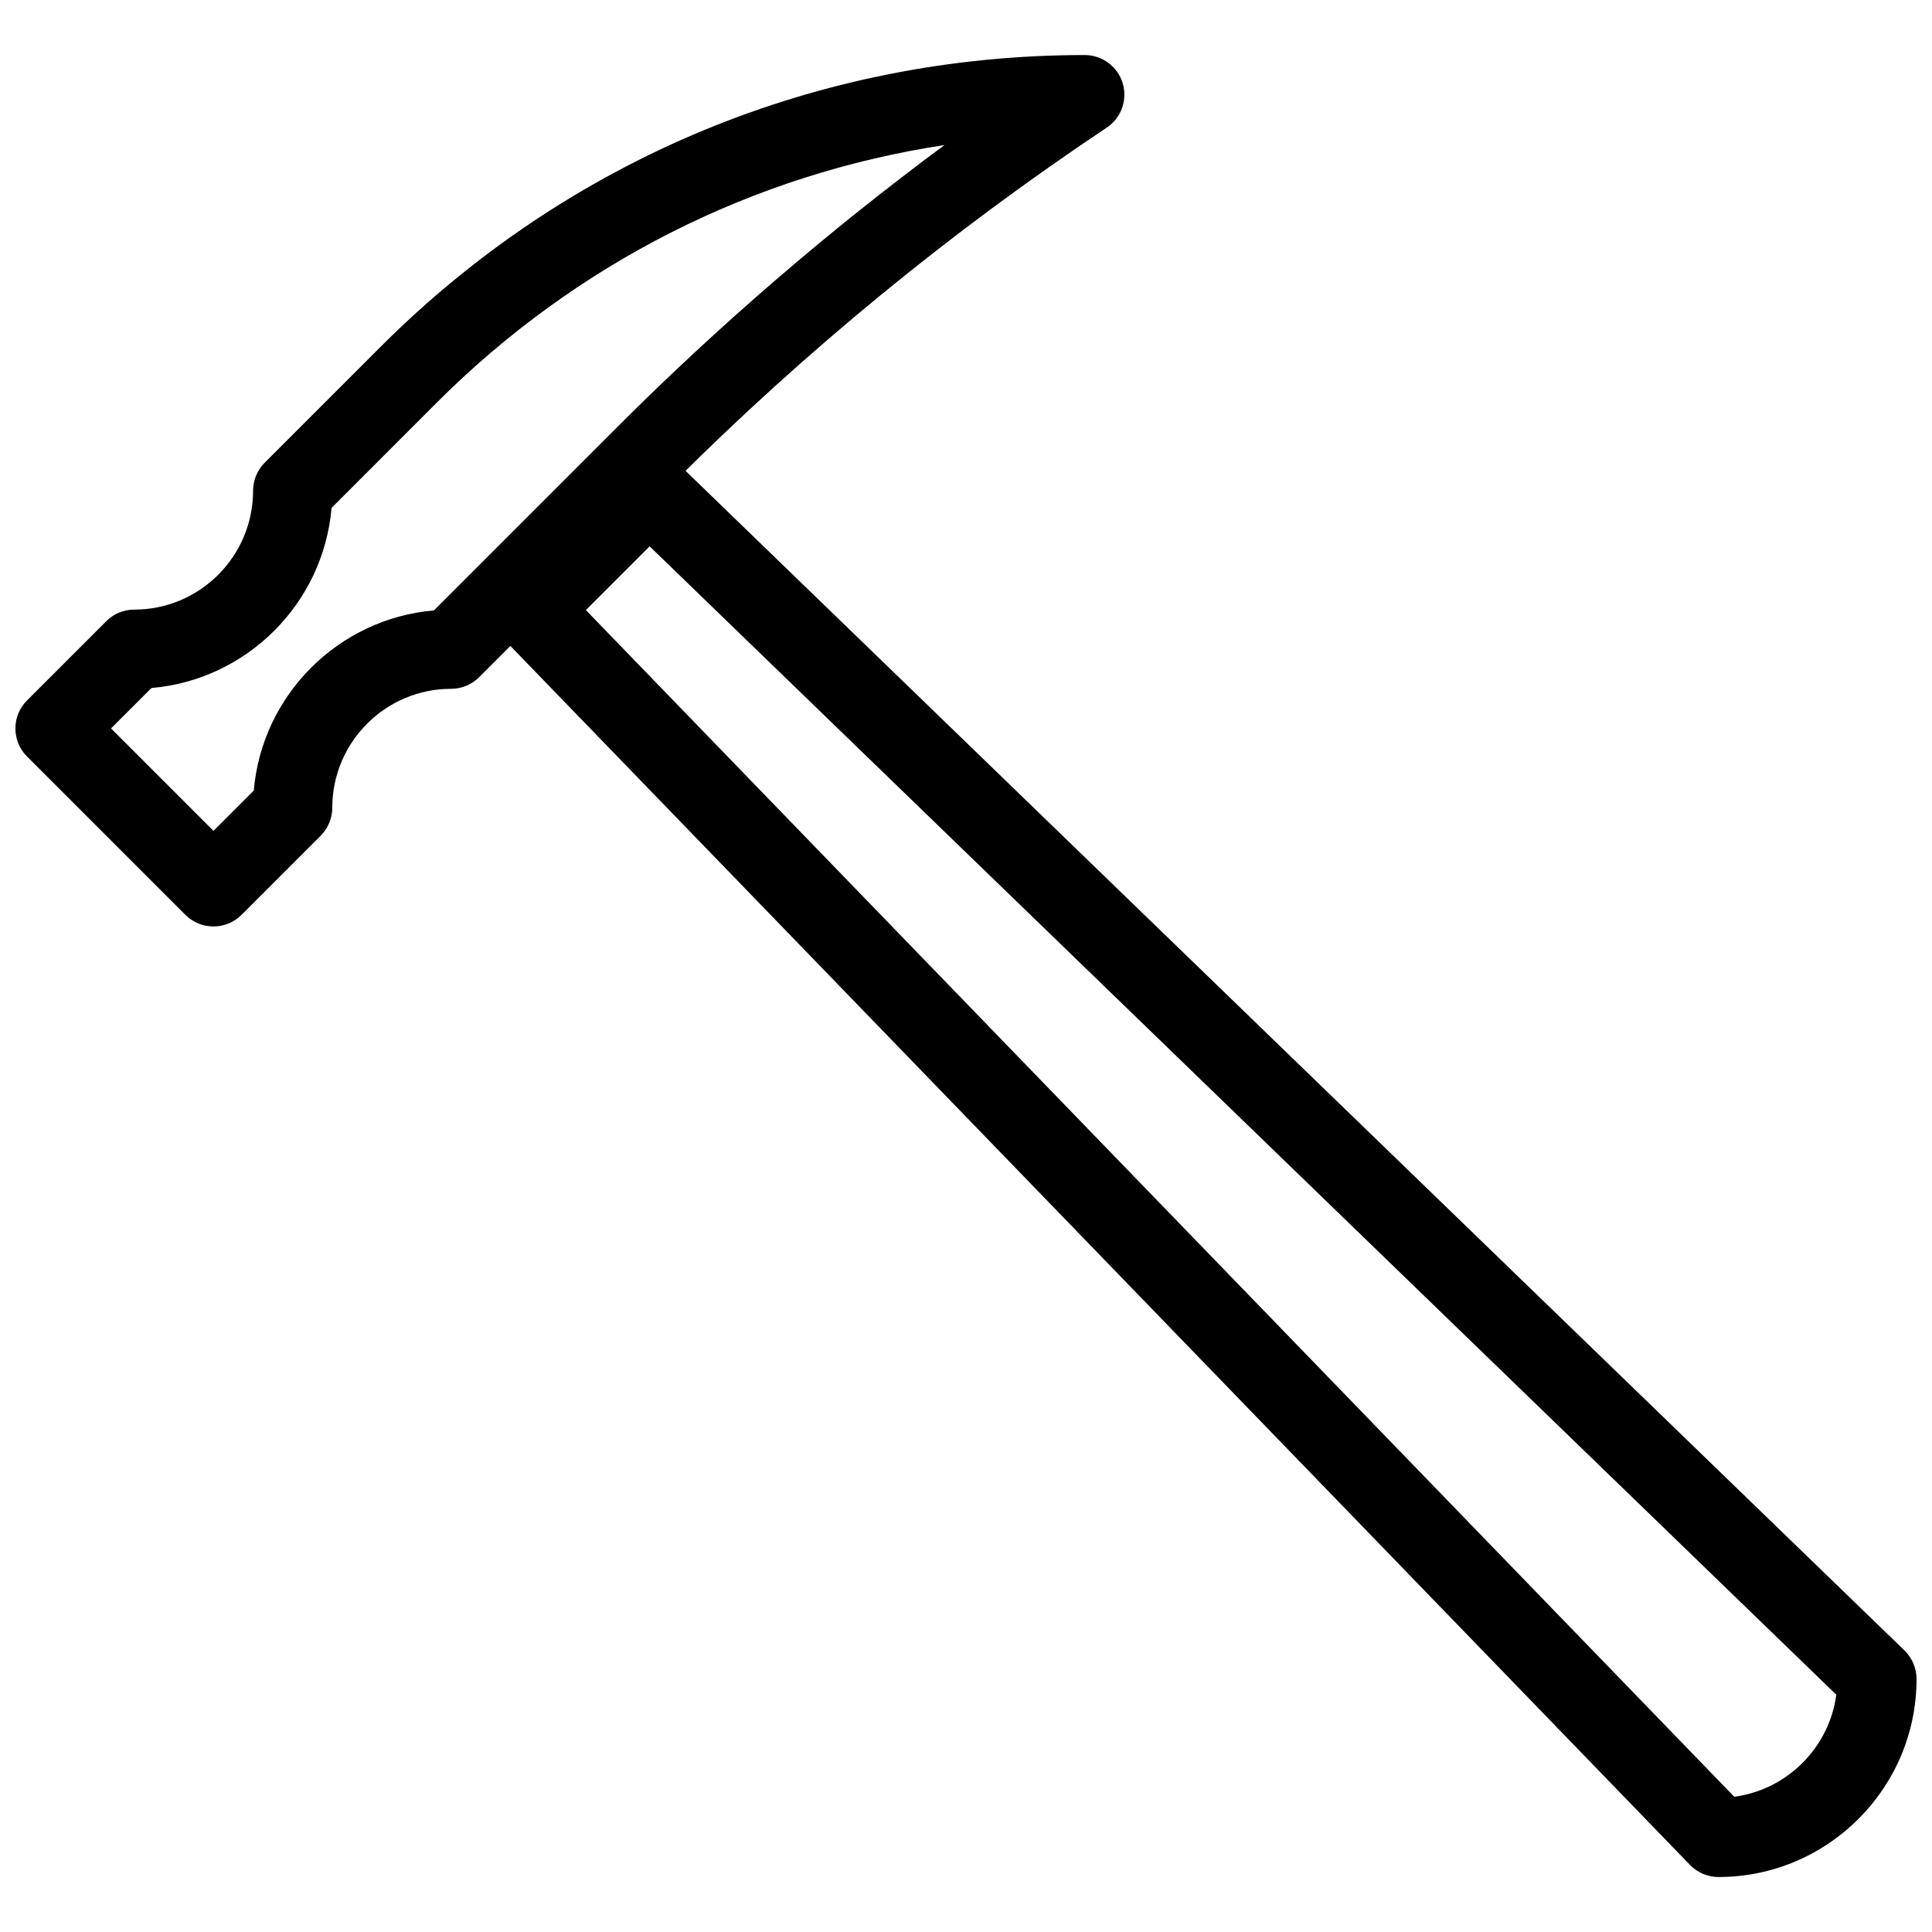 <?xml version="1.0" encoding="UTF-8"?>
<!-- Uploaded to: ICON Repo, www.iconrepo.com, Generator: ICON Repo Mixer Tools -->
<svg width="800px" height="800px" version="1.1" viewBox="144 144 512 512" xmlns="http://www.w3.org/2000/svg">
 <defs>
  <clipPath id="b">
   <path d="m148.09 158h293.91v232h-293.91z"/>
  </clipPath>
  <clipPath id="a">
   <path d="m274 263h377.9v379h-377.9z"/>
  </clipPath>
 </defs>
 <g>
  <g clip-path="url(#b)">
   <path d="m200.57 389.52c-2.688 0-5.375-1.027-7.43-3.066l-41.984-41.984c-4.094-4.094-4.094-10.746 0-14.84l20.992-20.992c1.973-1.992 4.637-3.086 7.43-3.086 17.359 0 31.488-14.129 31.488-31.488 0-2.793 1.113-5.457 3.066-7.43l30.754-30.754c49.836-49.836 116.11-77.293 186.58-77.293 4.617 0 8.711 3.023 10.055 7.453 1.344 4.43-0.379 9.215-4.219 11.777-41.207 27.48-79.875 59.176-114.89 94.191l-51.434 51.449c-1.973 1.973-4.637 3.086-7.43 3.086-17.359 0-31.488 14.129-31.488 31.488 0 2.793-1.113 5.457-3.066 7.43l-20.992 20.992c-2.055 2.039-4.742 3.066-7.43 3.066zm-27.145-52.48 27.145 27.145 10.684-10.684c2.184-25.336 22.418-45.555 47.734-47.734l48.555-48.555c26.977-26.977 56.047-52.039 86.762-74.773-50.738 7.719-97.57 31.293-134.58 68.281l-27.855 27.879c-2.184 25.336-22.418 45.555-47.734 47.734z"/>
  </g>
  <g clip-path="url(#a)">
   <path d="m599.42 641.43c-2.832 0-5.562-1.156-7.535-3.191l-314.88-325.38c-3.988-4.133-3.922-10.684 0.105-14.734l31.488-31.488c4.074-4.051 10.602-4.094 14.738-0.125l325.38 314.88c2.035 1.992 3.188 4.719 3.188 7.555 0 28.926-23.551 52.48-52.48 52.48zm-300.16-335.75 304.34 314.48c14.023-1.867 25.168-13.016 27.039-27.039l-314.48-304.34z"/>
  </g>
 </g>
</svg>